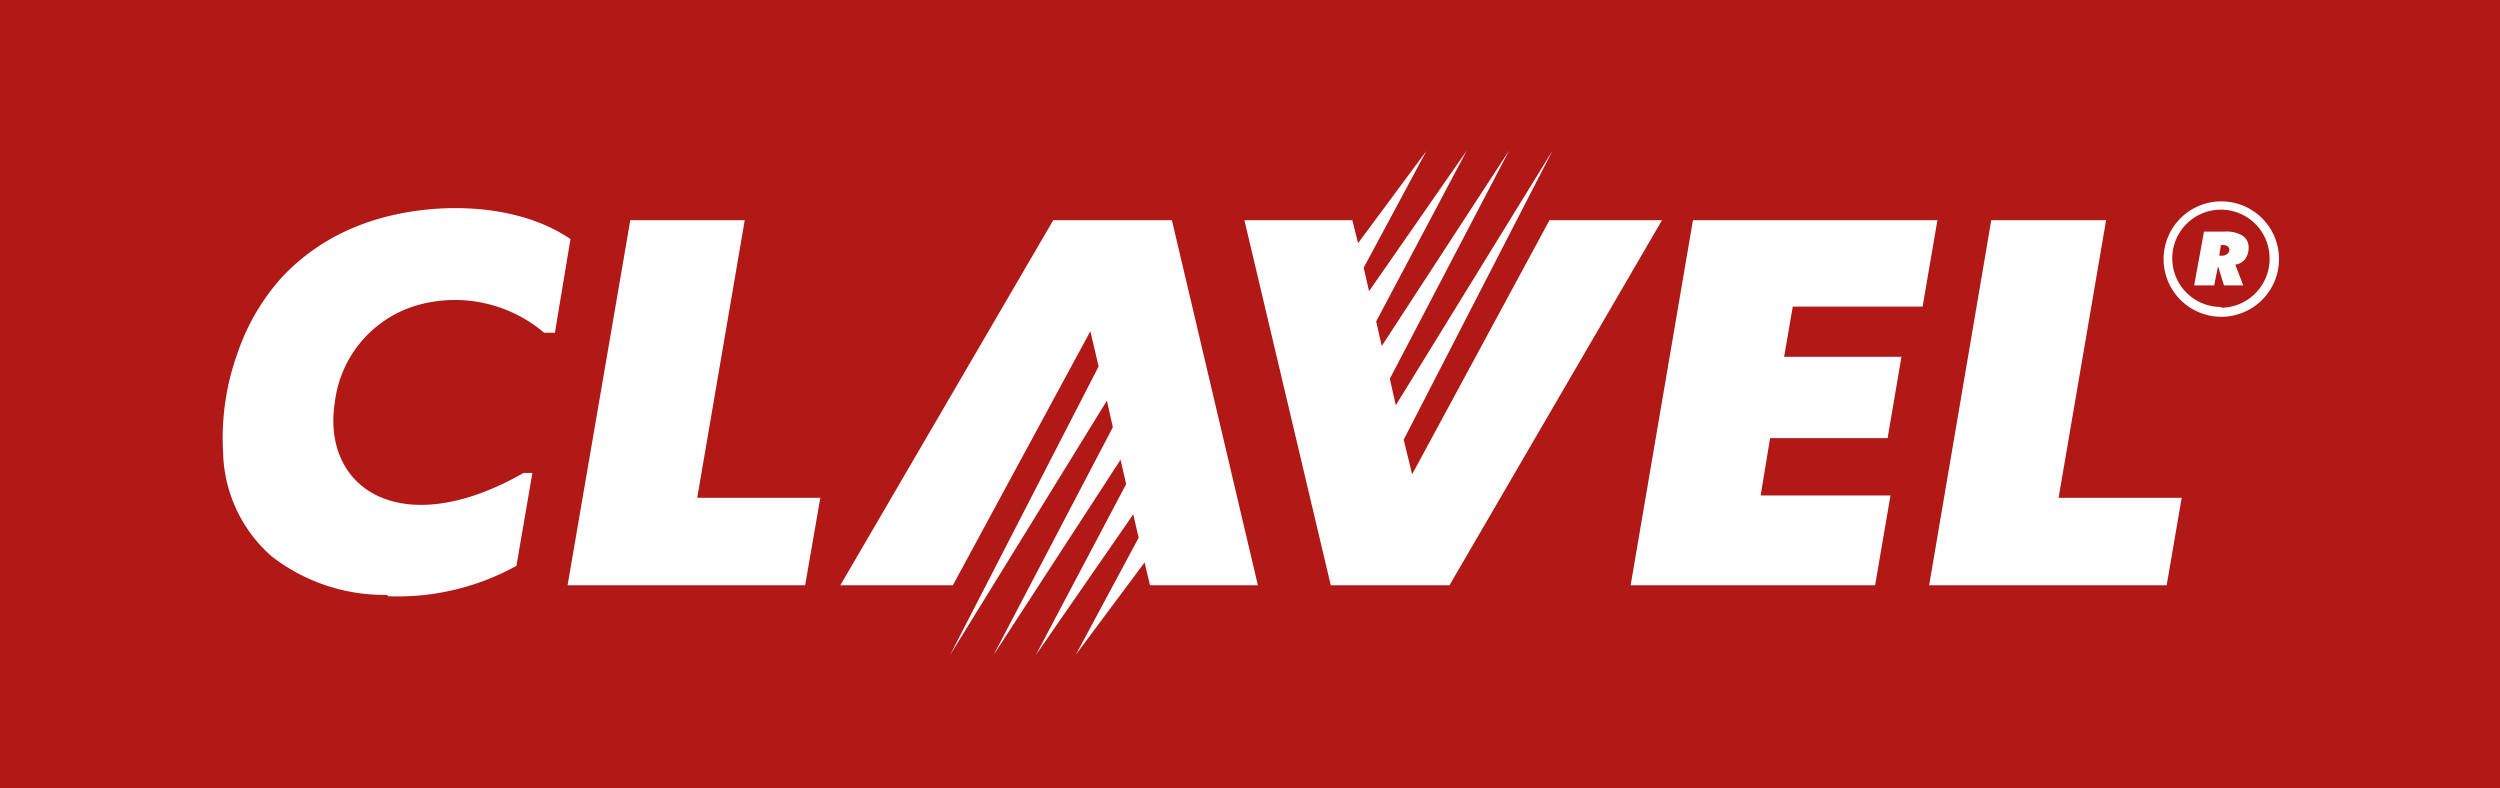 <svg xmlns="http://www.w3.org/2000/svg" viewBox="0 0 129.98 40.98"><defs><style>.cls-1{fill:#b11917;}.cls-2,.cls-3{fill:#fff;}.cls-2{fill-rule:evenodd;}</style></defs><title>logo</title><g id="Слой_2" data-name="Слой 2"><g id="Слой_1-2" data-name="Слой 1"><g id="Слой_1-2-2" data-name="Слой 1-2"><g id="Layer_2" data-name="Layer 2"><rect class="cls-1" width="129.98" height="40.98"/><path class="cls-2" d="M20.13,30.93a9.56,9.56,0,0,1-6-2,7.39,7.39,0,0,1-2.53-5.42,12.93,12.93,0,0,1,.74-5.12,11.31,11.31,0,0,1,2.34-4,10.74,10.74,0,0,1,3.65-2.53c3.24-1.4,8.23-1.55,11.33.57l-.81,4.87h-.56a7.17,7.17,0,0,0-6.7-1.4,6,6,0,0,0-4.18,5c-.71,4.5,3.45,7.32,9.81,3.69h.46l-.83,4.83A12.78,12.78,0,0,1,20.18,31Z"/><polygon class="cls-2" points="100.73 11.45 99.96 15.94 93.21 15.94 92.76 18.55 98.86 18.55 98.14 22.78 92.03 22.78 91.54 25.76 98.29 25.76 97.49 30.43 84.78 30.43 88.02 11.45 100.73 11.45"/><polygon class="cls-2" points="112.65 30.43 100.3 30.43 103.53 11.45 109.5 11.45 107.03 25.88 113.43 25.88 112.65 30.43"/><polygon class="cls-2" points="41.86 30.43 29.51 30.43 32.77 11.45 38.72 11.45 36.25 25.88 42.65 25.88 41.86 30.43"/><polygon class="cls-2" points="54.76 11.45 60.93 11.45 65.4 30.43 59.79 30.43 59.51 29.24 55.94 34.03 59.2 27.96 58.92 26.74 53.86 34.05 58.55 25.17 58.26 23.9 51.66 34.05 57.86 22.21 57.55 20.83 49.4 34.05 57.12 19.05 56.69 17.22 49.54 30.43 43.69 30.43 54.76 11.45"/><polygon class="cls-2" points="75.36 30.43 69.19 30.43 64.7 11.45 70.31 11.45 70.61 12.64 74.16 7.85 70.9 13.92 71.18 15.14 76.26 7.83 71.55 16.71 71.84 17.99 78.46 7.83 72.26 19.69 72.57 21.07 80.72 7.83 72.98 22.86 73.42 24.66 80.56 11.45 86.41 11.45 75.36 30.43"/><path class="cls-2" d="M114.08,14.84l.51-2.8h1.08a1.64,1.64,0,0,1,.92.21.72.72,0,0,1,.32.63,1,1,0,0,1-.18.59.8.8,0,0,1-.51.29l.41,1.08h-1l-.31-1-.2,1Zm1.3-1.55h.07a.46.46,0,0,0,.34-.08.27.27,0,0,0,.12-.23.22.22,0,0,0-.1-.18.46.46,0,0,0-.28-.06h-.06Z"/><path class="cls-3" d="M115.49,10.47a3,3,0,1,0,3,3A3,3,0,0,0,115.49,10.47Zm0,5.49A2.53,2.53,0,1,1,118,13.41v0A2.54,2.54,0,0,1,115.49,16h0Z"/></g></g></g></g></svg>